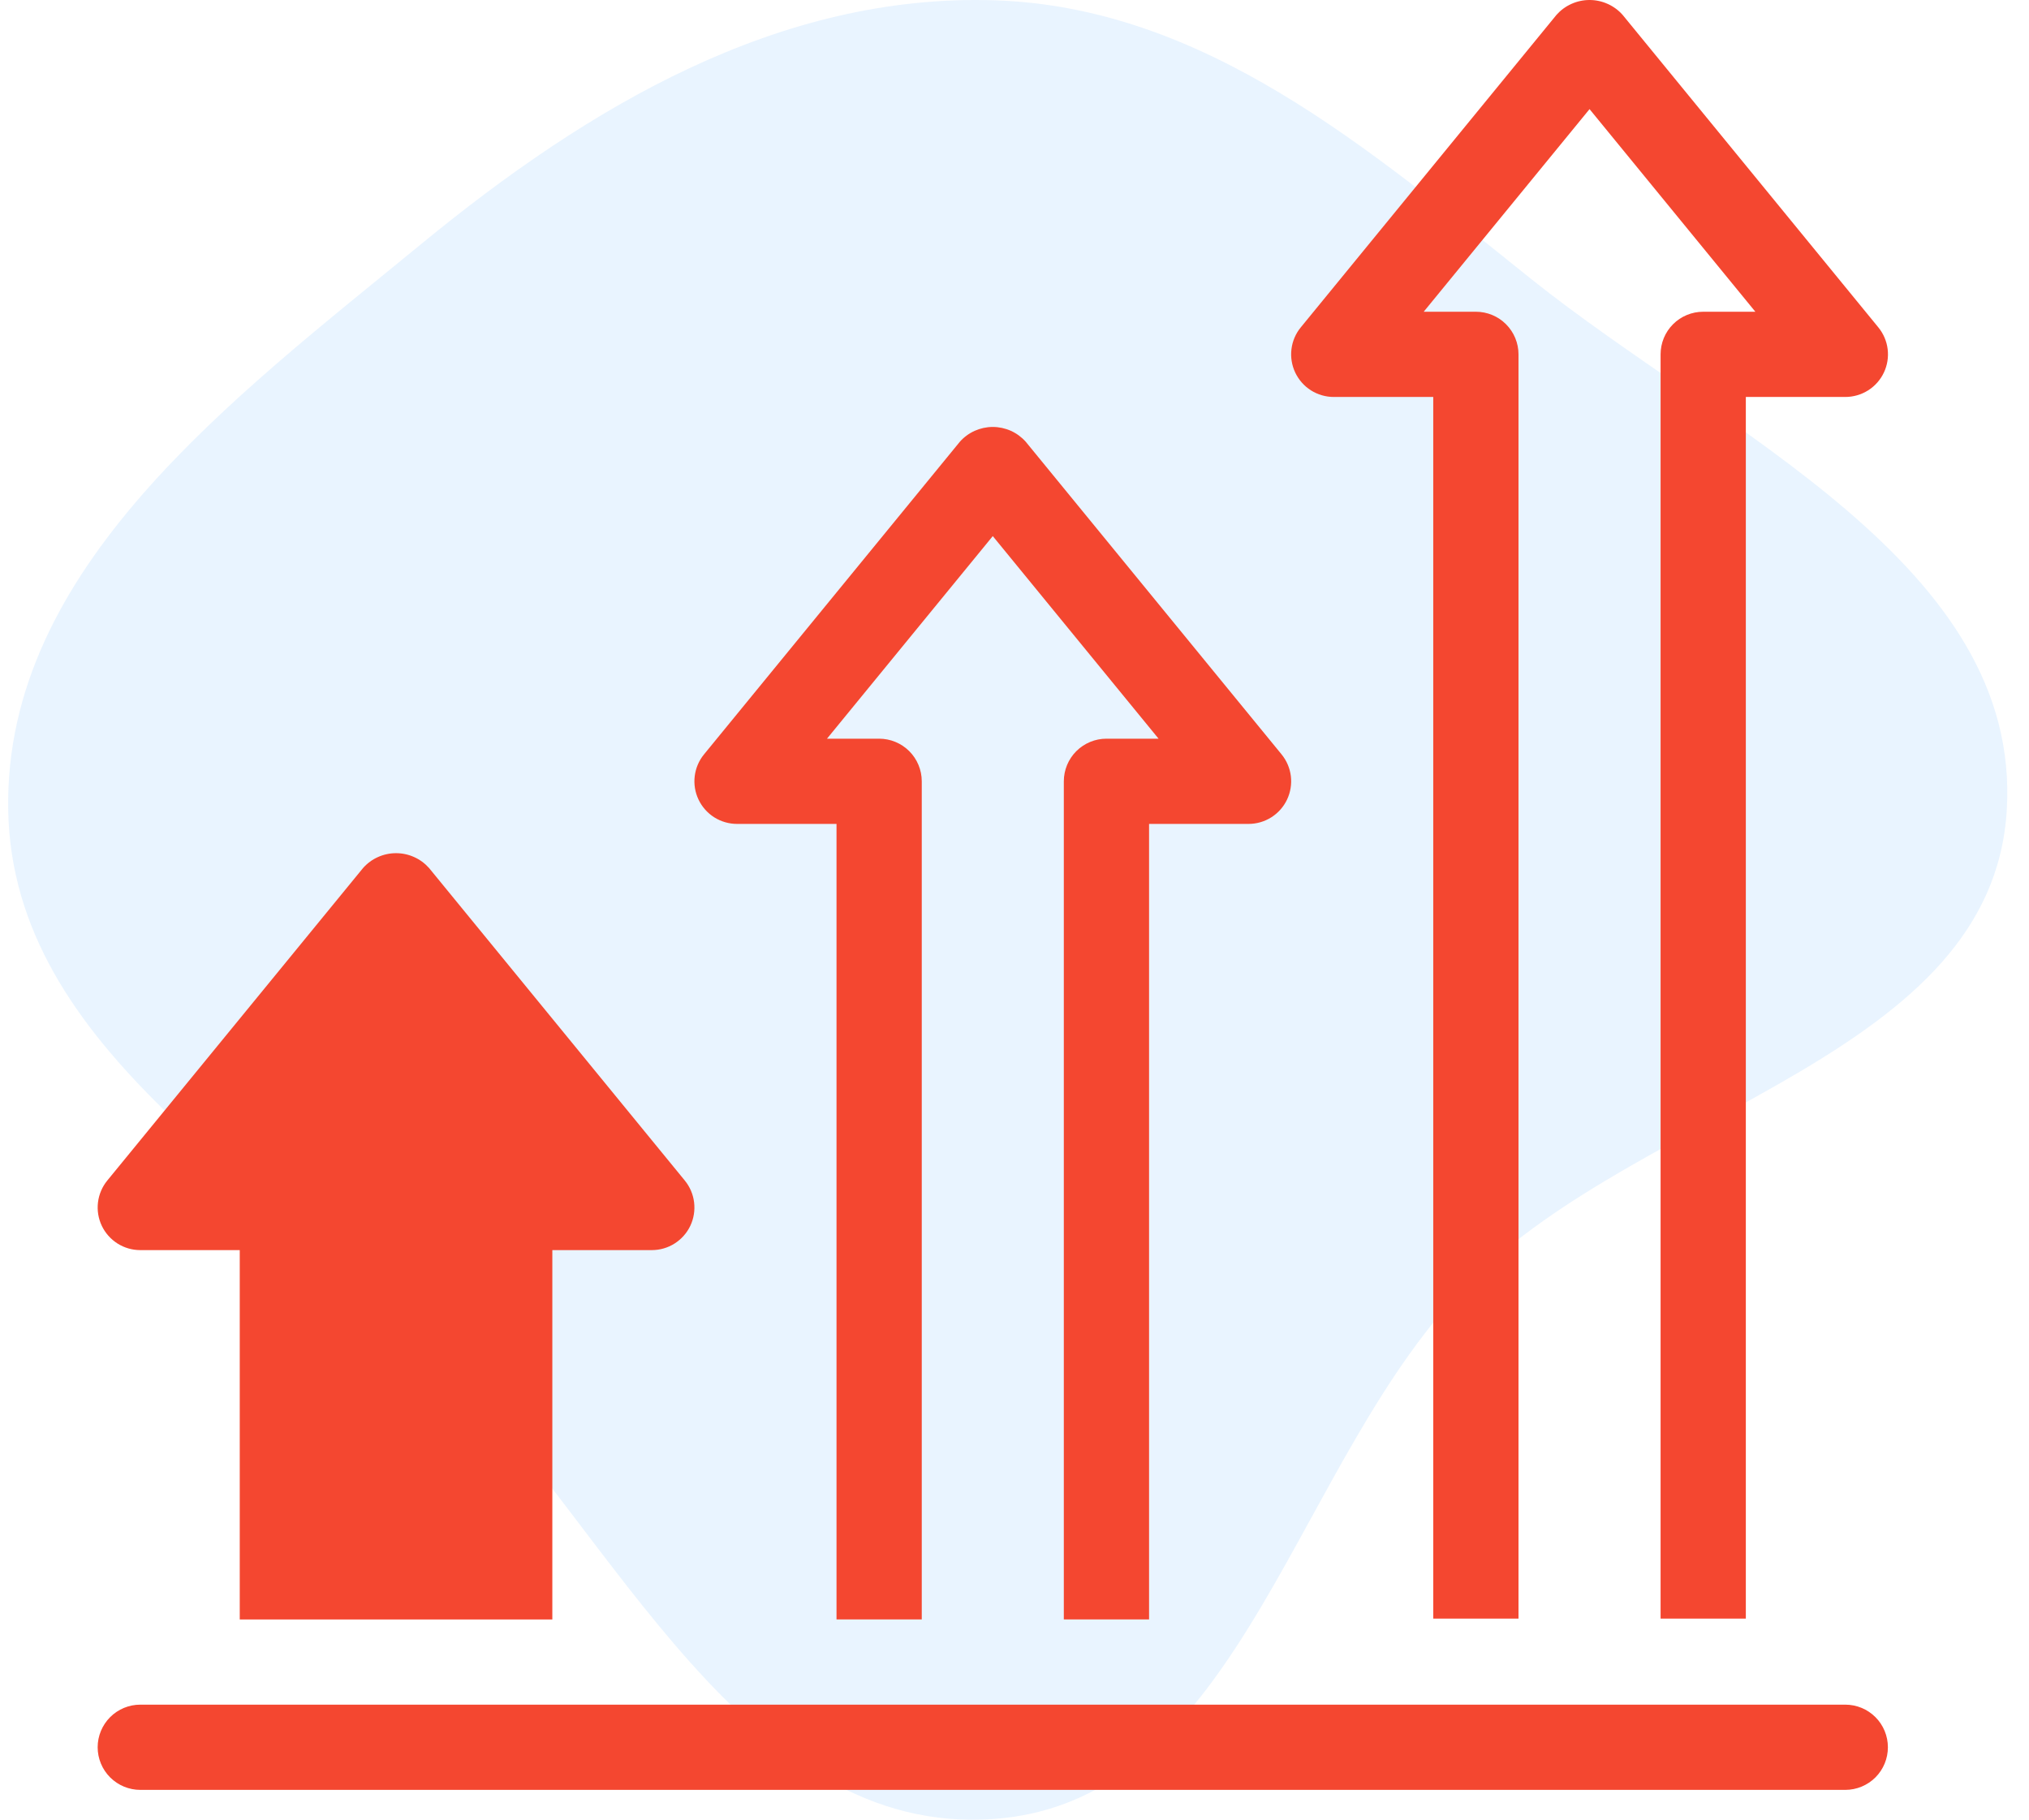 <svg width="68" height="61" viewBox="0 0 68 61" fill="none" xmlns="http://www.w3.org/2000/svg">
<path fill-rule="evenodd" clip-rule="evenodd" d="M33.326 0.01C40.36 0.235 45.839 4.97 51.313 9.35C57.791 14.533 67.754 18.928 67.255 27.16C66.756 35.391 55.146 37.102 49.275 42.952C43.365 48.843 41.688 60.356 33.326 60.973C24.951 61.591 20.647 51.471 14.807 45.496C9.134 39.692 0.42 35.235 0.275 27.16C0.13 19.039 7.826 13.348 14.139 8.162C19.707 3.588 26.095 -0.221 33.326 0.01Z" fill="#2192FF" fill-opacity="0.1"/>
<path d="M4.702 41.906H8.035V54.287H18.511V41.906H21.844C22.115 41.906 22.38 41.83 22.608 41.685C22.837 41.54 23.02 41.334 23.136 41.09C23.251 40.845 23.295 40.573 23.262 40.304C23.23 40.036 23.121 39.782 22.95 39.573L14.379 29.097C14.24 28.941 14.07 28.815 13.879 28.73C13.689 28.644 13.482 28.6 13.273 28.6C13.064 28.6 12.858 28.644 12.667 28.73C12.476 28.815 12.306 28.941 12.168 29.097L3.596 39.573C3.425 39.782 3.317 40.036 3.284 40.304C3.251 40.573 3.295 40.845 3.411 41.09C3.527 41.334 3.71 41.54 3.938 41.685C4.167 41.83 4.432 41.906 4.702 41.906Z" fill="#F44730"/>
<path d="M24.701 27.619H28.035V54.286H30.892V26.191C30.892 25.812 30.741 25.448 30.473 25.18C30.205 24.913 29.842 24.762 29.463 24.762H27.716L33.272 17.971L38.828 24.762H37.082C36.703 24.762 36.34 24.913 36.072 25.18C35.804 25.448 35.653 25.812 35.653 26.191V54.286H38.51V27.619H41.843C42.114 27.619 42.379 27.542 42.607 27.398C42.836 27.253 43.019 27.047 43.135 26.802C43.25 26.558 43.294 26.286 43.262 26.017C43.229 25.749 43.12 25.495 42.949 25.286L34.378 14.81C34.239 14.653 34.069 14.528 33.879 14.442C33.688 14.357 33.481 14.312 33.272 14.312C33.063 14.312 32.857 14.357 32.666 14.442C32.476 14.528 32.305 14.653 32.167 14.81L23.596 25.286C23.424 25.495 23.316 25.749 23.283 26.017C23.25 26.286 23.294 26.558 23.41 26.802C23.526 27.047 23.709 27.253 23.937 27.398C24.166 27.542 24.431 27.619 24.701 27.619ZM61.843 60H4.702C4.323 60 3.96 59.849 3.692 59.582C3.424 59.314 3.273 58.95 3.273 58.571C3.273 58.193 3.424 57.829 3.692 57.561C3.96 57.293 4.323 57.143 4.702 57.143H61.843C62.222 57.143 62.585 57.293 62.853 57.561C63.121 57.829 63.271 58.193 63.271 58.571C63.271 58.95 63.121 59.314 62.853 59.582C62.585 59.849 62.222 60 61.843 60ZM44.701 13.307H48.034V54.259H50.891V11.878C50.891 11.499 50.74 11.136 50.472 10.868C50.205 10.6 49.841 10.45 49.462 10.45H47.714L53.272 3.658L58.829 10.45H57.081C56.702 10.45 56.339 10.6 56.071 10.868C55.803 11.136 55.653 11.499 55.653 11.878V54.259H58.51V13.307H61.843C62.114 13.307 62.379 13.23 62.608 13.086C62.837 12.941 63.02 12.735 63.136 12.49C63.252 12.245 63.296 11.973 63.263 11.704C63.23 11.436 63.121 11.182 62.95 10.973L54.378 0.496C54.239 0.34 54.069 0.215 53.878 0.13C53.688 0.044 53.481 0 53.272 0C53.063 0 52.857 0.044 52.666 0.13C52.475 0.215 52.305 0.34 52.166 0.496L43.595 10.973C43.423 11.182 43.315 11.435 43.282 11.704C43.249 11.973 43.293 12.245 43.409 12.49C43.525 12.734 43.707 12.941 43.936 13.086C44.165 13.23 44.43 13.307 44.701 13.307Z" fill="#F44730"/>
</svg>
